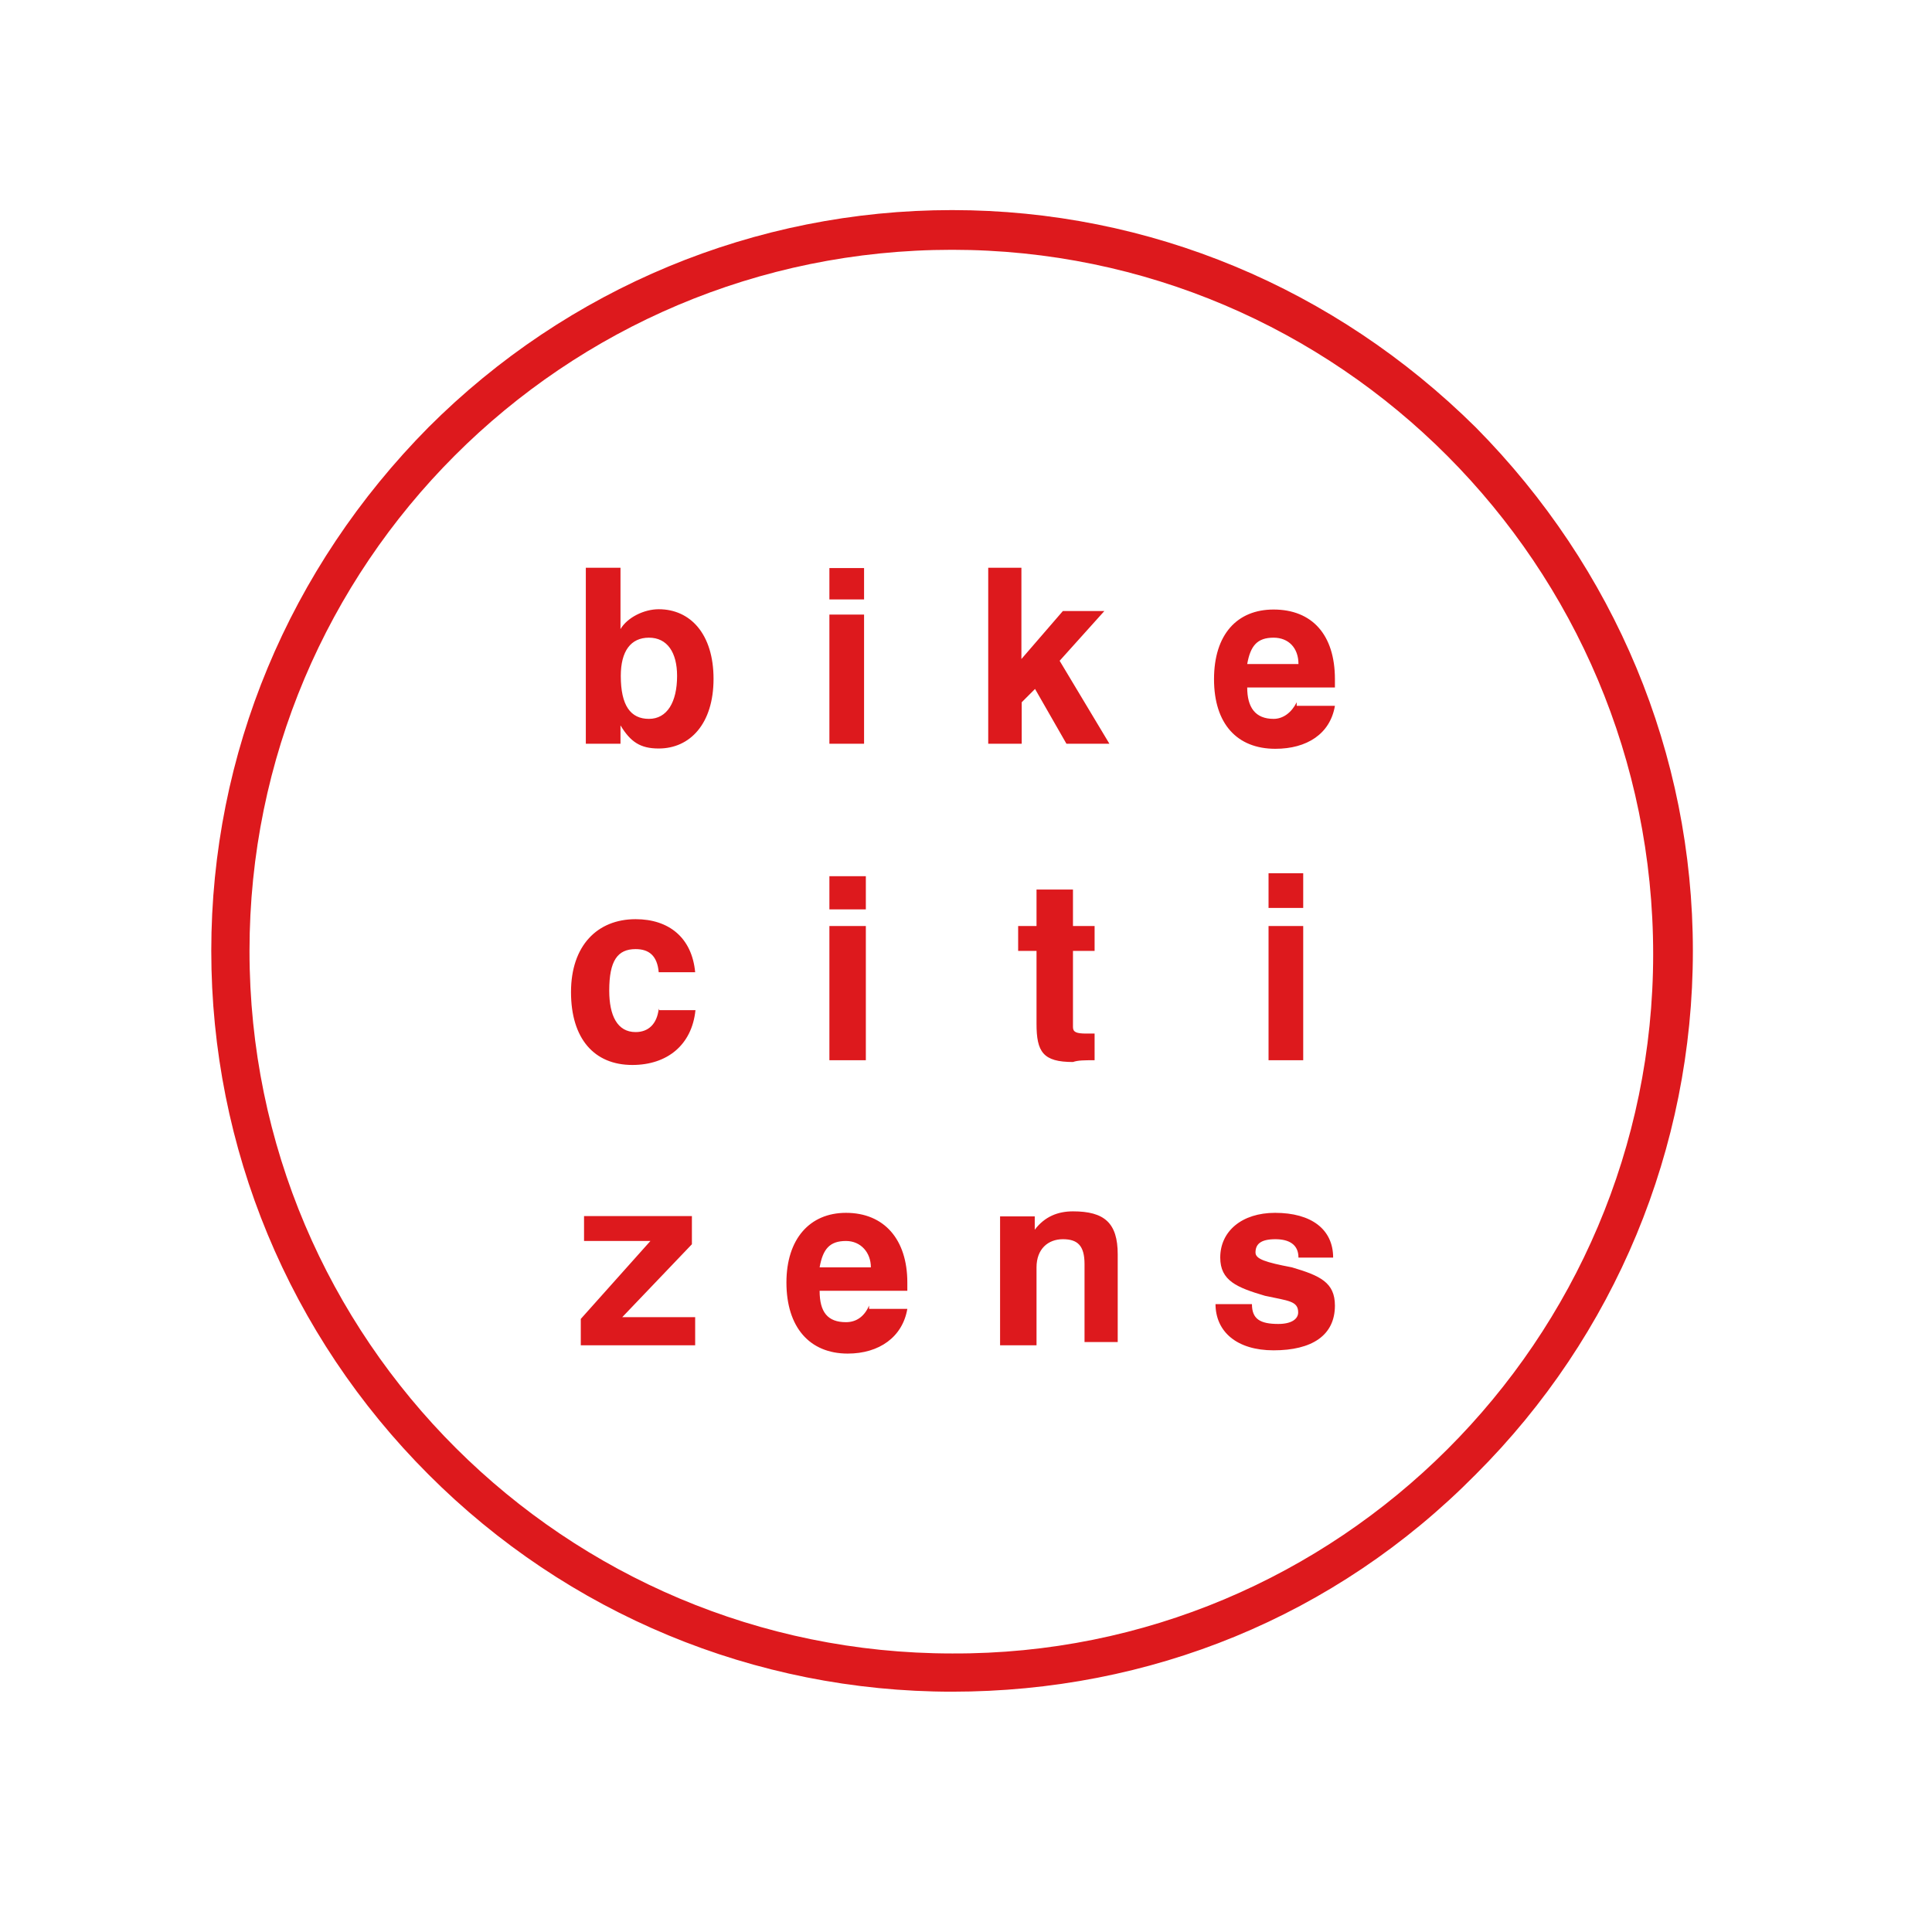<?xml version="1.0" encoding="utf-8"?>
<!-- Generator: Adobe Illustrator 19.2.1, SVG Export Plug-In . SVG Version: 6.00 Build 0)  -->
<svg version="1.1" id="layer" xmlns="http://www.w3.org/2000/svg" xmlns:xlink="http://www.w3.org/1999/xlink" x="0px" y="0px"
	 viewBox="0 0 652 652" style="enable-background:new 0 0 652 652;" xml:space="preserve">
<style type="text/css">
	.st0{fill-rule:evenodd;clip-rule:evenodd;fill:#DD191D;}
</style>
<path class="st0" d="M321.3,84.3c-131.4,0-237.1,106.3-237.1,236.6C84.2,452.3,191,558,321.3,558c130.3,0.6,236.6-105.7,236.6-236
	C557.9,190.6,451.6,84.3,321.3,84.3z M321.3,570.9c-66.6,0-129.8-26.3-176.7-73.3c-47-47-73.3-110.2-73.3-176.7
	c0-66.6,26.3-129.2,73.3-176.7c47-47,110.2-73.3,176.7-73.3c66.6,0,129.2,26.3,176.7,73.3c47,47.5,73.3,110.2,73.3,176.7
	c0,66.6-26.3,129.8-73.3,176.7C450.5,545.7,387.9,570.9,321.3,570.9z M196,454h38.6v-9.5H210l23.5-24.6v-9.5h-36.4v8.4h22.4
	L196,445.1V454z M276.6,427.7c1.1-6.2,3.4-8.9,8.9-8.9c5,0,8.4,3.9,8.4,8.9H276.6z M293.3,440.6c-1.7,3.9-4.5,5.6-7.8,5.6
	c-6.2,0-8.9-3.4-8.9-10.6h29.6c0-1.1,0-1.7,0-2.8c0-14.5-7.8-23.5-20.7-23.5c-12.3,0-20.1,8.9-20.1,23.5c0,15.1,7.8,24,20.7,24
	c10.6,0,18.5-5.6,20.1-15.1h-12.9V440.6z M338.6,454h11.2v-26.3c0-6.2,3.9-9.5,8.9-9.5s7.3,2.2,7.3,8.4v26.3h11.2v-29.6
	c0-10.6-4.5-14.5-15.1-14.5c-5,0-9.5,1.7-12.9,6.2v-4.5h-11.7V454H338.6z M410.2,440L410.2,440c0,9.5,7.3,15.7,19.6,15.7
	c12.9,0,20.7-5,20.7-15.1c0-7.8-5-10.1-14.5-12.9c-8.9-1.7-12.3-2.8-12.3-5c0-2.8,1.7-4.5,6.7-4.5c4.5,0,7.8,1.7,7.8,6.2h11.7
	c0-9.5-7.3-15.1-19.6-15.1c-11.2,0-18.5,6.2-18.5,15.1c0,7.8,5.6,10.1,15.1,12.9c7.8,1.7,11.2,1.7,11.2,5.6c0,2.2-2.2,3.9-6.7,3.9
	c-6.2,0-8.9-1.7-8.9-6.7H410.2z M222.3,340.5c-0.6,5-3.4,7.8-7.8,7.8c-6.2,0-8.9-5.6-8.9-14c0-10.1,2.8-14,8.9-14
	c4.5,0,7.3,2.2,7.8,7.8h12.3c-1.1-11.7-8.9-17.9-20.1-17.9c-12.9,0-21.8,8.9-21.8,24.6c0,15.7,7.8,24.6,20.7,24.6
	c11.7,0,20.1-6.7,21.3-18.5h-12.3V340.5z M279.9,357.8h12.3v-45.3h-12.3V357.8z M279.9,306.9h12.3v-11.2h-12.3V306.9z M219,242.6
	c-6.2,0-9.5-4.5-9.5-14.5c0-8.4,3.4-12.9,9.5-12.9c6.2,0,9.5,5,9.5,12.9C228.5,237,225.1,242.6,219,242.6z M197.7,191.7V251h11.7
	v-6.2c3.4,5.6,6.7,7.8,12.9,7.8c10.6,0,18.5-8.4,18.5-23.5s-7.8-23.5-18.5-23.5c-5,0-10.6,2.8-12.9,6.7v-20.7H197.7z M279.9,251
	h11.7v-43.6h-11.7V251z M279.9,202.3h11.7v-10.6h-11.7V202.3z M344.8,251v-14l4.5-4.5l10.6,18.5h14.5l-16.8-28l15.1-16.8h-14
	l-14,16.2v-30.8h-11.2V251H344.8z M420.9,224.1c1.1-6.2,3.4-8.9,8.9-8.9c5,0,8.4,3.4,8.4,8.9H420.9z M437.6,237
	c-1.7,3.4-4.5,5.6-7.8,5.6c-6.2,0-8.9-3.9-8.9-10.6h29.6v-2.8c0-15.1-7.8-23.5-20.7-23.5c-12.3,0-20.1,8.4-20.1,23.5
	s7.8,23.5,20.7,23.5c10.6,0,18.5-5,20.1-14.5h-12.9V237z M428.1,357.8h11.7v-45.3h-11.7V357.8z M428.1,306.4h11.7v-11.7h-11.7V306.4
	z M369.4,357.8c-3.4,0-5.6,0-7.3,0.6c-10.1,0-12.3-3.4-12.3-12.9v-24.6h-6.2v-8.4h6.2v-12.3h12.3v12.3h7.3v8.4h-7.3v25.7
	c0,1.7,1.1,2.2,4.5,2.2h2.8V357.8z"/>
</svg>
